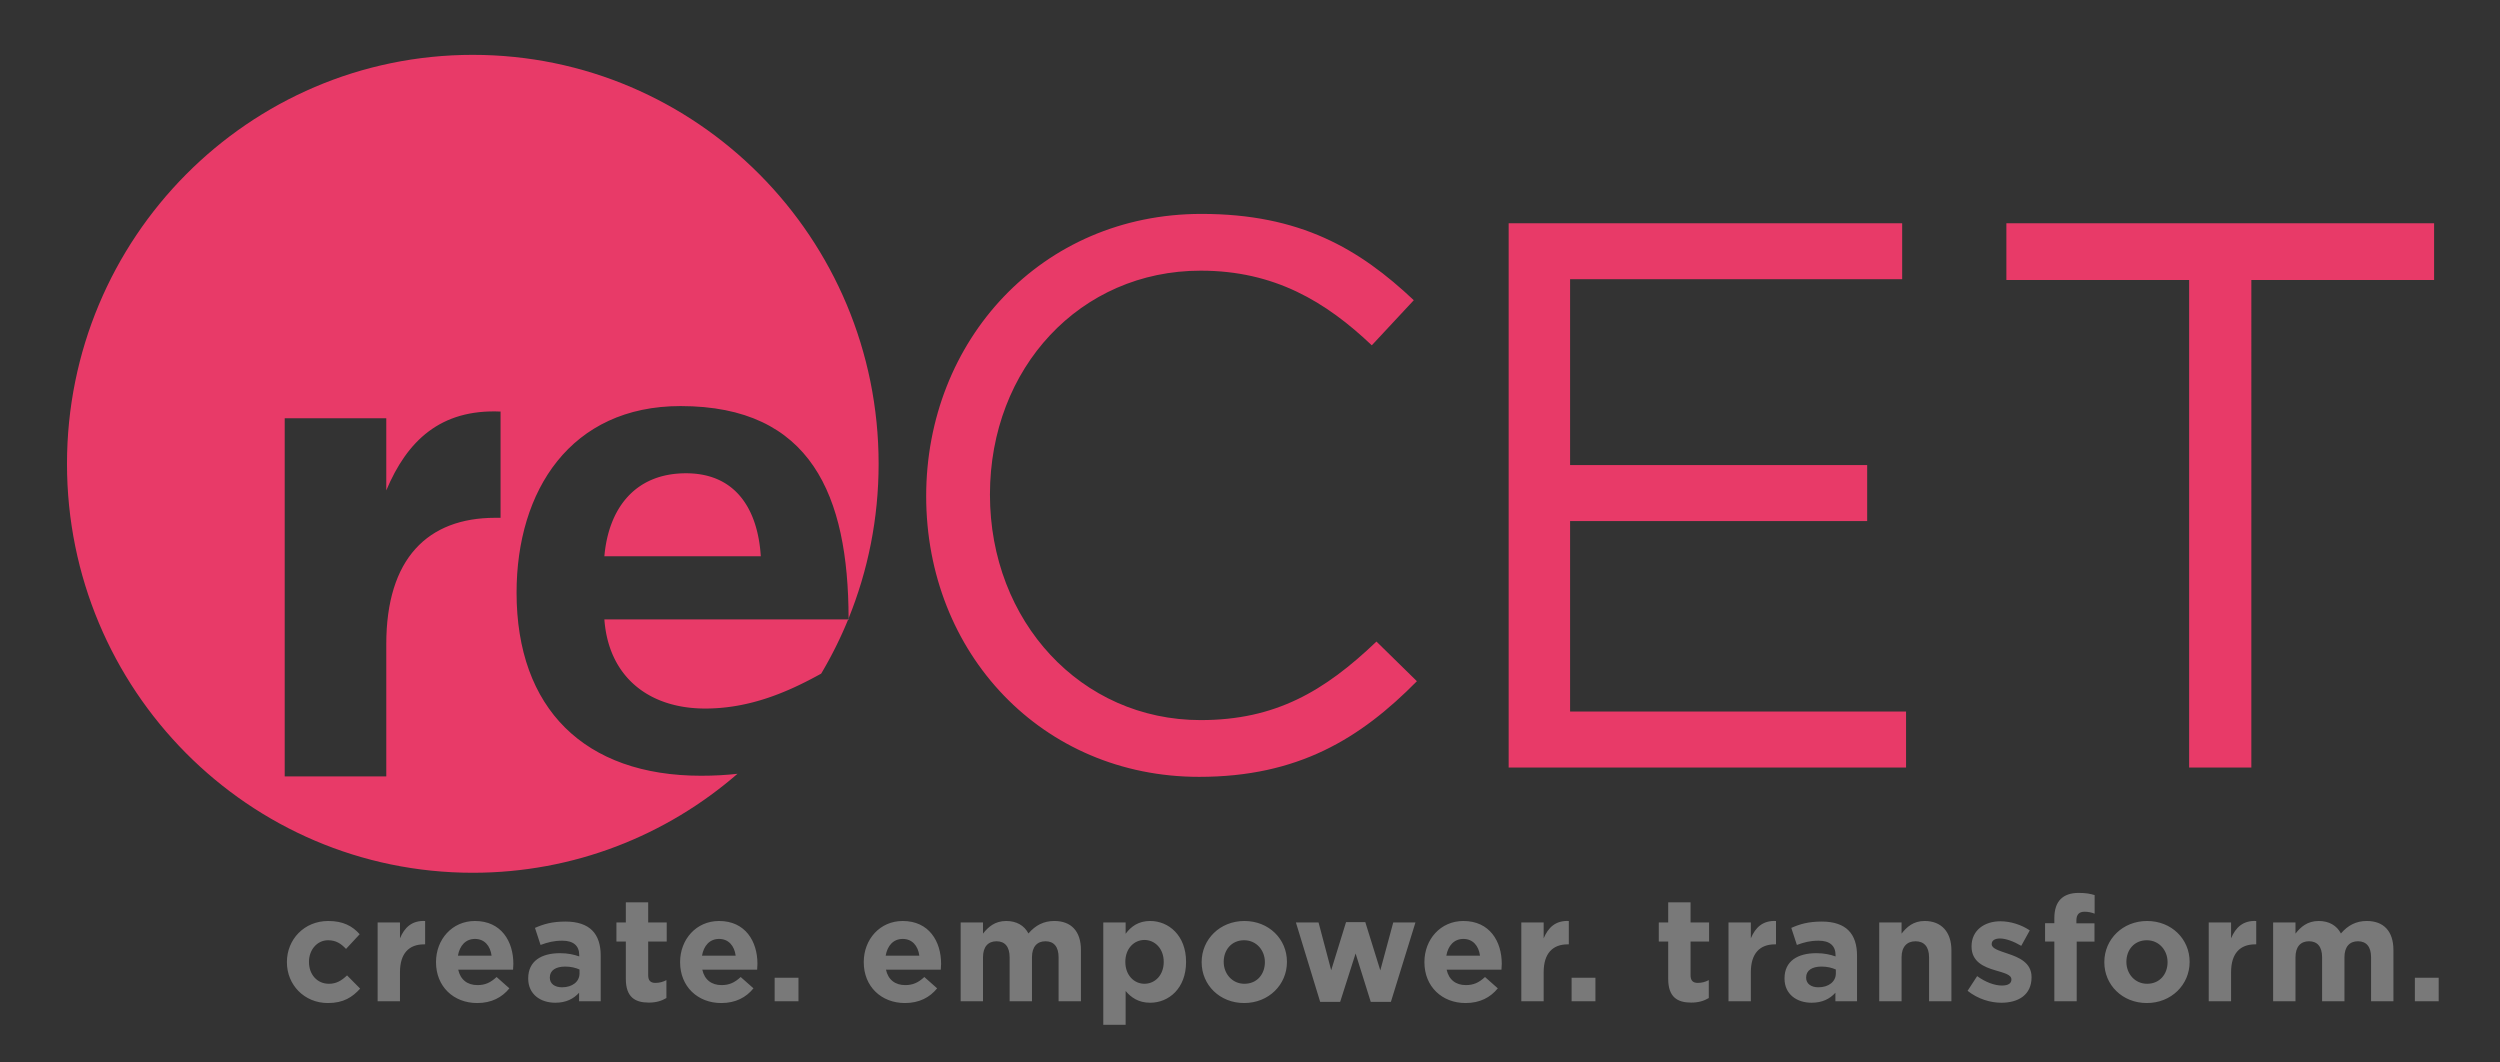 <?xml version="1.0" encoding="UTF-8"?>
<svg xmlns="http://www.w3.org/2000/svg" xml:space="preserve" width="564.24" height="239.76">
  <rect width="100%" height="100%" fill="#333333" stroke="none"/>
  <path fill="#E83A68" d="M159.165 159.914c9.935 0 18.509-3.622 26.175-7.884a92.299 92.299 0 0 0 6.094-12.24h-55.029c.929 12.848 9.909 20.124 22.76 20.124zM154.83 106.818c-11.612 0-17.496 8.049-18.425 18.73h35.302c-.62-10.062-5.265-18.73-16.877-18.73z"></path>
  <path fill="#FFF" d="m191.525 139.79-.002-.219-.089.219h.091z"></path>
  <path fill="#E83A68" d="M106.71 12.38c-50.584 0-91.59 41.324-91.59 92.3s41.006 92.3 91.59 92.3c22.826 0 43.7-8.417 59.737-22.336-2.587.29-5.314.44-8.211.44-26.321 0-41.65-15.17-41.65-41.331 0-23.065 12.232-42.105 37.005-42.105 29.494 0 37.887 20.173 37.931 47.923 4.365-10.765 6.777-22.543 6.777-34.891.001-50.976-41.005-92.3-91.589-92.3zm6.265 104.486h-1.207c-15.234 0-24.586 9.198-24.586 28.501v29.859H64.257v-80.83h22.926v16.287c4.676-11.16 12.218-18.398 25.792-17.795v23.978zM270.993 162.522c-27.03 0-47.566-22.287-47.566-50.892s20.361-50.542 47.566-50.542c16.674 0 28.259 7.02 38.615 16.847l9.479-10.178C306.8 56.174 293.461 48.278 271.17 48.278c-36.158 0-62.135 28.605-62.135 63.703 0 35.449 26.153 63.352 61.608 63.352 22.291 0 36.333-8.599 49.146-21.585l-9.127-8.95c-11.762 11.23-22.819 17.724-39.669 17.724zM354.364 117.596h67.049v-12.635h-67.049V63.019h74.947V50.383h-88.813v122.844h89.691v-12.636h-75.825zM452.832 50.383v12.811h41.248v110.033h14.041V63.194h41.248V50.383z"></path>
  <g fill="#797979">
    <path d="M64.754 217.188v-.066c0-5.077 3.883-9.259 9.326-9.259 3.352 0 5.443 1.128 7.102 2.986l-3.086 3.319c-1.128-1.195-2.257-1.959-4.049-1.959-2.522 0-4.314 2.224-4.314 4.846v.066c0 2.722 1.759 4.912 4.514 4.912 1.692 0 2.854-.73 4.082-1.892l2.954 2.986c-1.726 1.892-3.717 3.253-7.268 3.253-5.345.001-9.261-4.114-9.261-9.192zM85.23 208.193h5.044v3.585c1.029-2.456 2.688-4.049 5.675-3.916v5.276h-.266c-3.352 0-5.41 2.024-5.41 6.272v6.571H85.23v-17.788zM98.406 217.188v-.066c0-5.077 3.617-9.259 8.794-9.259 5.941 0 8.662 4.612 8.662 9.657 0 .398-.033.863-.066 1.327h-12.379c.498 2.29 2.091 3.485 4.348 3.485 1.692 0 2.92-.531 4.314-1.825l2.887 2.555c-1.659 2.058-4.049 3.319-7.268 3.319-5.343 0-9.292-3.75-9.292-9.193zm12.545-1.494c-.299-2.257-1.626-3.783-3.75-3.783-2.091 0-3.451 1.493-3.85 3.783h7.6zM119.214 220.871v-.066c0-3.883 2.954-5.675 7.168-5.675 1.792 0 3.086.299 4.348.73v-.299c0-2.091-1.294-3.253-3.816-3.253-1.925 0-3.286.365-4.912.963l-1.261-3.85c1.958-.863 3.883-1.428 6.903-1.428 2.754 0 4.746.73 6.007 1.992 1.328 1.327 1.925 3.285 1.925 5.675v10.321h-4.878v-1.925c-1.228 1.36-2.92 2.257-5.376 2.257-3.354.002-6.108-1.923-6.108-5.442zm11.582-1.161v-.896c-.863-.397-1.991-.663-3.219-.663-2.157 0-3.485.862-3.485 2.456v.066c0 1.36 1.128 2.156 2.755 2.156 2.356 0 3.949-1.294 3.949-3.119zM141.249 220.938v-8.43h-2.124v-4.314h2.124v-4.546h5.044v4.546h4.182v4.314h-4.182v7.601c0 1.161.498 1.726 1.626 1.726.929 0 1.759-.232 2.489-.631v4.049c-1.062.631-2.29 1.029-3.982 1.029-3.086-.001-5.177-1.229-5.177-5.344zM153.496 217.188v-.066c0-5.077 3.617-9.259 8.794-9.259 5.941 0 8.662 4.612 8.662 9.657 0 .398-.033.863-.066 1.327h-12.379c.498 2.29 2.091 3.485 4.348 3.485 1.692 0 2.92-.531 4.314-1.825l2.887 2.555c-1.659 2.058-4.049 3.319-7.268 3.319-5.343 0-9.292-3.75-9.292-9.193zm12.545-1.494c-.299-2.257-1.626-3.783-3.75-3.783-2.091 0-3.451 1.493-3.85 3.783h7.6zM174.835 220.673h5.376v5.31h-5.376v-5.31zM194.946 217.188v-.066c0-5.077 3.617-9.259 8.794-9.259 5.941 0 8.662 4.612 8.662 9.657 0 .398-.033.863-.066 1.327h-12.379c.498 2.29 2.091 3.485 4.348 3.485 1.692 0 2.92-.531 4.314-1.825l2.887 2.555c-1.659 2.058-4.049 3.319-7.268 3.319-5.343 0-9.292-3.75-9.292-9.193zm12.545-1.494c-.299-2.257-1.626-3.783-3.75-3.783-2.091 0-3.451 1.493-3.85 3.783h7.6zM216.815 208.193h5.044v2.522c1.162-1.493 2.688-2.854 5.244-2.854 2.323 0 4.082 1.028 5.011 2.82 1.56-1.825 3.418-2.82 5.841-2.82 3.75 0 6.007 2.256 6.007 6.537v11.583h-5.044v-9.923c0-2.39-1.062-3.618-2.954-3.618s-3.053 1.229-3.053 3.618v9.923h-5.045v-9.923c0-2.39-1.062-3.618-2.954-3.618s-3.053 1.229-3.053 3.618v9.923h-5.044v-17.788zM249.006 208.193h5.044v2.556c1.228-1.659 2.92-2.887 5.542-2.887 4.148 0 8.098 3.252 8.098 9.192v.066c0 5.94-3.883 9.193-8.098 9.193-2.688 0-4.348-1.229-5.542-2.655v7.633h-5.044v-23.098zm13.64 8.928v-.066c0-2.953-1.991-4.911-4.348-4.911s-4.314 1.958-4.314 4.911v.066c0 2.954 1.958 4.912 4.314 4.912s4.348-1.924 4.348-4.912zM271.208 217.188v-.066c0-5.11 4.115-9.259 9.658-9.259 5.509 0 9.591 4.082 9.591 9.192v.066c0 5.111-4.115 9.26-9.657 9.26-5.51 0-9.592-4.082-9.592-9.193zm14.271 0v-.066c0-2.622-1.892-4.912-4.68-4.912-2.888 0-4.613 2.224-4.613 4.846v.066c0 2.622 1.892 4.912 4.68 4.912 2.887-.001 4.613-2.224 4.613-4.846zM292.48 208.193h5.11l2.854 10.786 3.352-10.853h4.348l3.386 10.886 2.92-10.819h5.012l-5.542 17.922h-4.547l-3.419-10.919-3.484 10.919h-4.514l-5.476-17.922zM321.485 217.188v-.066c0-5.077 3.618-9.259 8.795-9.259 5.94 0 8.662 4.612 8.662 9.657 0 .398-.033.863-.066 1.327h-12.379c.498 2.29 2.091 3.485 4.348 3.485 1.692 0 2.921-.531 4.314-1.825l2.888 2.555c-1.66 2.058-4.05 3.319-7.269 3.319-5.344 0-9.293-3.75-9.293-9.193zm12.545-1.494c-.298-2.257-1.626-3.783-3.75-3.783-2.091 0-3.451 1.493-3.85 3.783h7.6zM343.354 208.193h5.045v3.585c1.028-2.456 2.688-4.049 5.675-3.916v5.276h-.266c-3.352 0-5.409 2.024-5.409 6.272v6.571h-5.045v-17.788zM354.704 220.673h5.377v5.31h-5.377v-5.31zM376.508 220.938v-8.43h-2.124v-4.314h2.124v-4.546h5.044v4.546h4.182v4.314h-4.182v7.601c0 1.161.498 1.726 1.626 1.726.93 0 1.76-.232 2.489-.631v4.049c-1.062.631-2.29 1.029-3.982 1.029-3.086-.001-5.177-1.229-5.177-5.344zM390.114 208.193h5.045v3.585c1.028-2.456 2.688-4.049 5.675-3.916v5.276h-.266c-3.352 0-5.409 2.024-5.409 6.272v6.571h-5.045v-17.788zM402.759 220.871v-.066c0-3.883 2.954-5.675 7.169-5.675 1.792 0 3.087.299 4.348.73v-.299c0-2.091-1.294-3.253-3.816-3.253-1.925 0-3.286.365-4.912.963l-1.261-3.85c1.958-.863 3.883-1.428 6.902-1.428 2.755 0 4.746.73 6.008 1.992 1.327 1.327 1.925 3.285 1.925 5.675v10.321h-4.879v-1.925c-1.228 1.36-2.921 2.257-5.376 2.257-3.353.002-6.108-1.923-6.108-5.442zm11.583-1.161v-.896c-.863-.397-1.991-.663-3.22-.663-2.156 0-3.484.862-3.484 2.456v.066c0 1.36 1.129 2.156 2.755 2.156 2.356 0 3.949-1.294 3.949-3.119zM424.131 208.193h5.045v2.522c1.161-1.493 2.654-2.854 5.21-2.854 3.816 0 6.04 2.521 6.04 6.604v11.517h-5.044v-9.923c0-2.39-1.129-3.618-3.054-3.618s-3.152 1.229-3.152 3.618v9.923h-5.045v-17.789zM444.076 223.626l2.157-3.318c1.925 1.394 3.949 2.124 5.608 2.124 1.46 0 2.124-.531 2.124-1.328v-.066c0-1.095-1.726-1.46-3.684-2.058-2.489-.729-5.311-1.892-5.311-5.343v-.066c0-3.617 2.921-5.642 6.505-5.642 2.257 0 4.713.763 6.638 2.058l-1.925 3.484c-1.759-1.029-3.518-1.659-4.812-1.659-1.228 0-1.858.53-1.858 1.228v.066c0 .996 1.692 1.46 3.617 2.124 2.489.83 5.377 2.024 5.377 5.277v.066c0 3.949-2.954 5.741-6.804 5.741-2.488.001-5.276-.83-7.632-2.688zM463.657 212.508h-2.091v-4.148h2.091v-1.128c0-1.958.497-3.386 1.427-4.314.929-.93 2.29-1.394 4.082-1.394 1.593 0 2.655.198 3.584.497v4.182c-.729-.266-1.427-.431-2.29-.431-1.161 0-1.825.597-1.825 1.925v.696h4.082v4.115h-4.016v13.475h-5.044v-13.475zM474.938 217.188v-.066c0-5.11 4.115-9.259 9.658-9.259 5.509 0 9.591 4.082 9.591 9.192v.066c0 5.111-4.115 9.26-9.657 9.26-5.51 0-9.592-4.082-9.592-9.193zm14.272 0v-.066c0-2.622-1.892-4.912-4.68-4.912-2.888 0-4.613 2.224-4.613 4.846v.066c0 2.622 1.892 4.912 4.68 4.912 2.886-.001 4.613-2.224 4.613-4.846zM498.501 208.193h5.045v3.585c1.028-2.456 2.688-4.049 5.675-3.916v5.276h-.266c-3.352 0-5.409 2.024-5.409 6.272v6.571h-5.045v-17.788zM513.037 208.193h5.045v2.522c1.161-1.493 2.688-2.854 5.243-2.854 2.323 0 4.082 1.028 5.012 2.82 1.56-1.825 3.418-2.82 5.841-2.82 3.75 0 6.007 2.256 6.007 6.537v11.583h-5.044v-9.923c0-2.39-1.062-3.618-2.954-3.618s-3.054 1.229-3.054 3.618v9.923h-5.044v-9.923c0-2.39-1.062-3.618-2.954-3.618s-3.053 1.229-3.053 3.618v9.923h-5.045v-17.788zM545.028 220.673h5.377v5.31h-5.377v-5.31z"></path>
  </g>
</svg>
